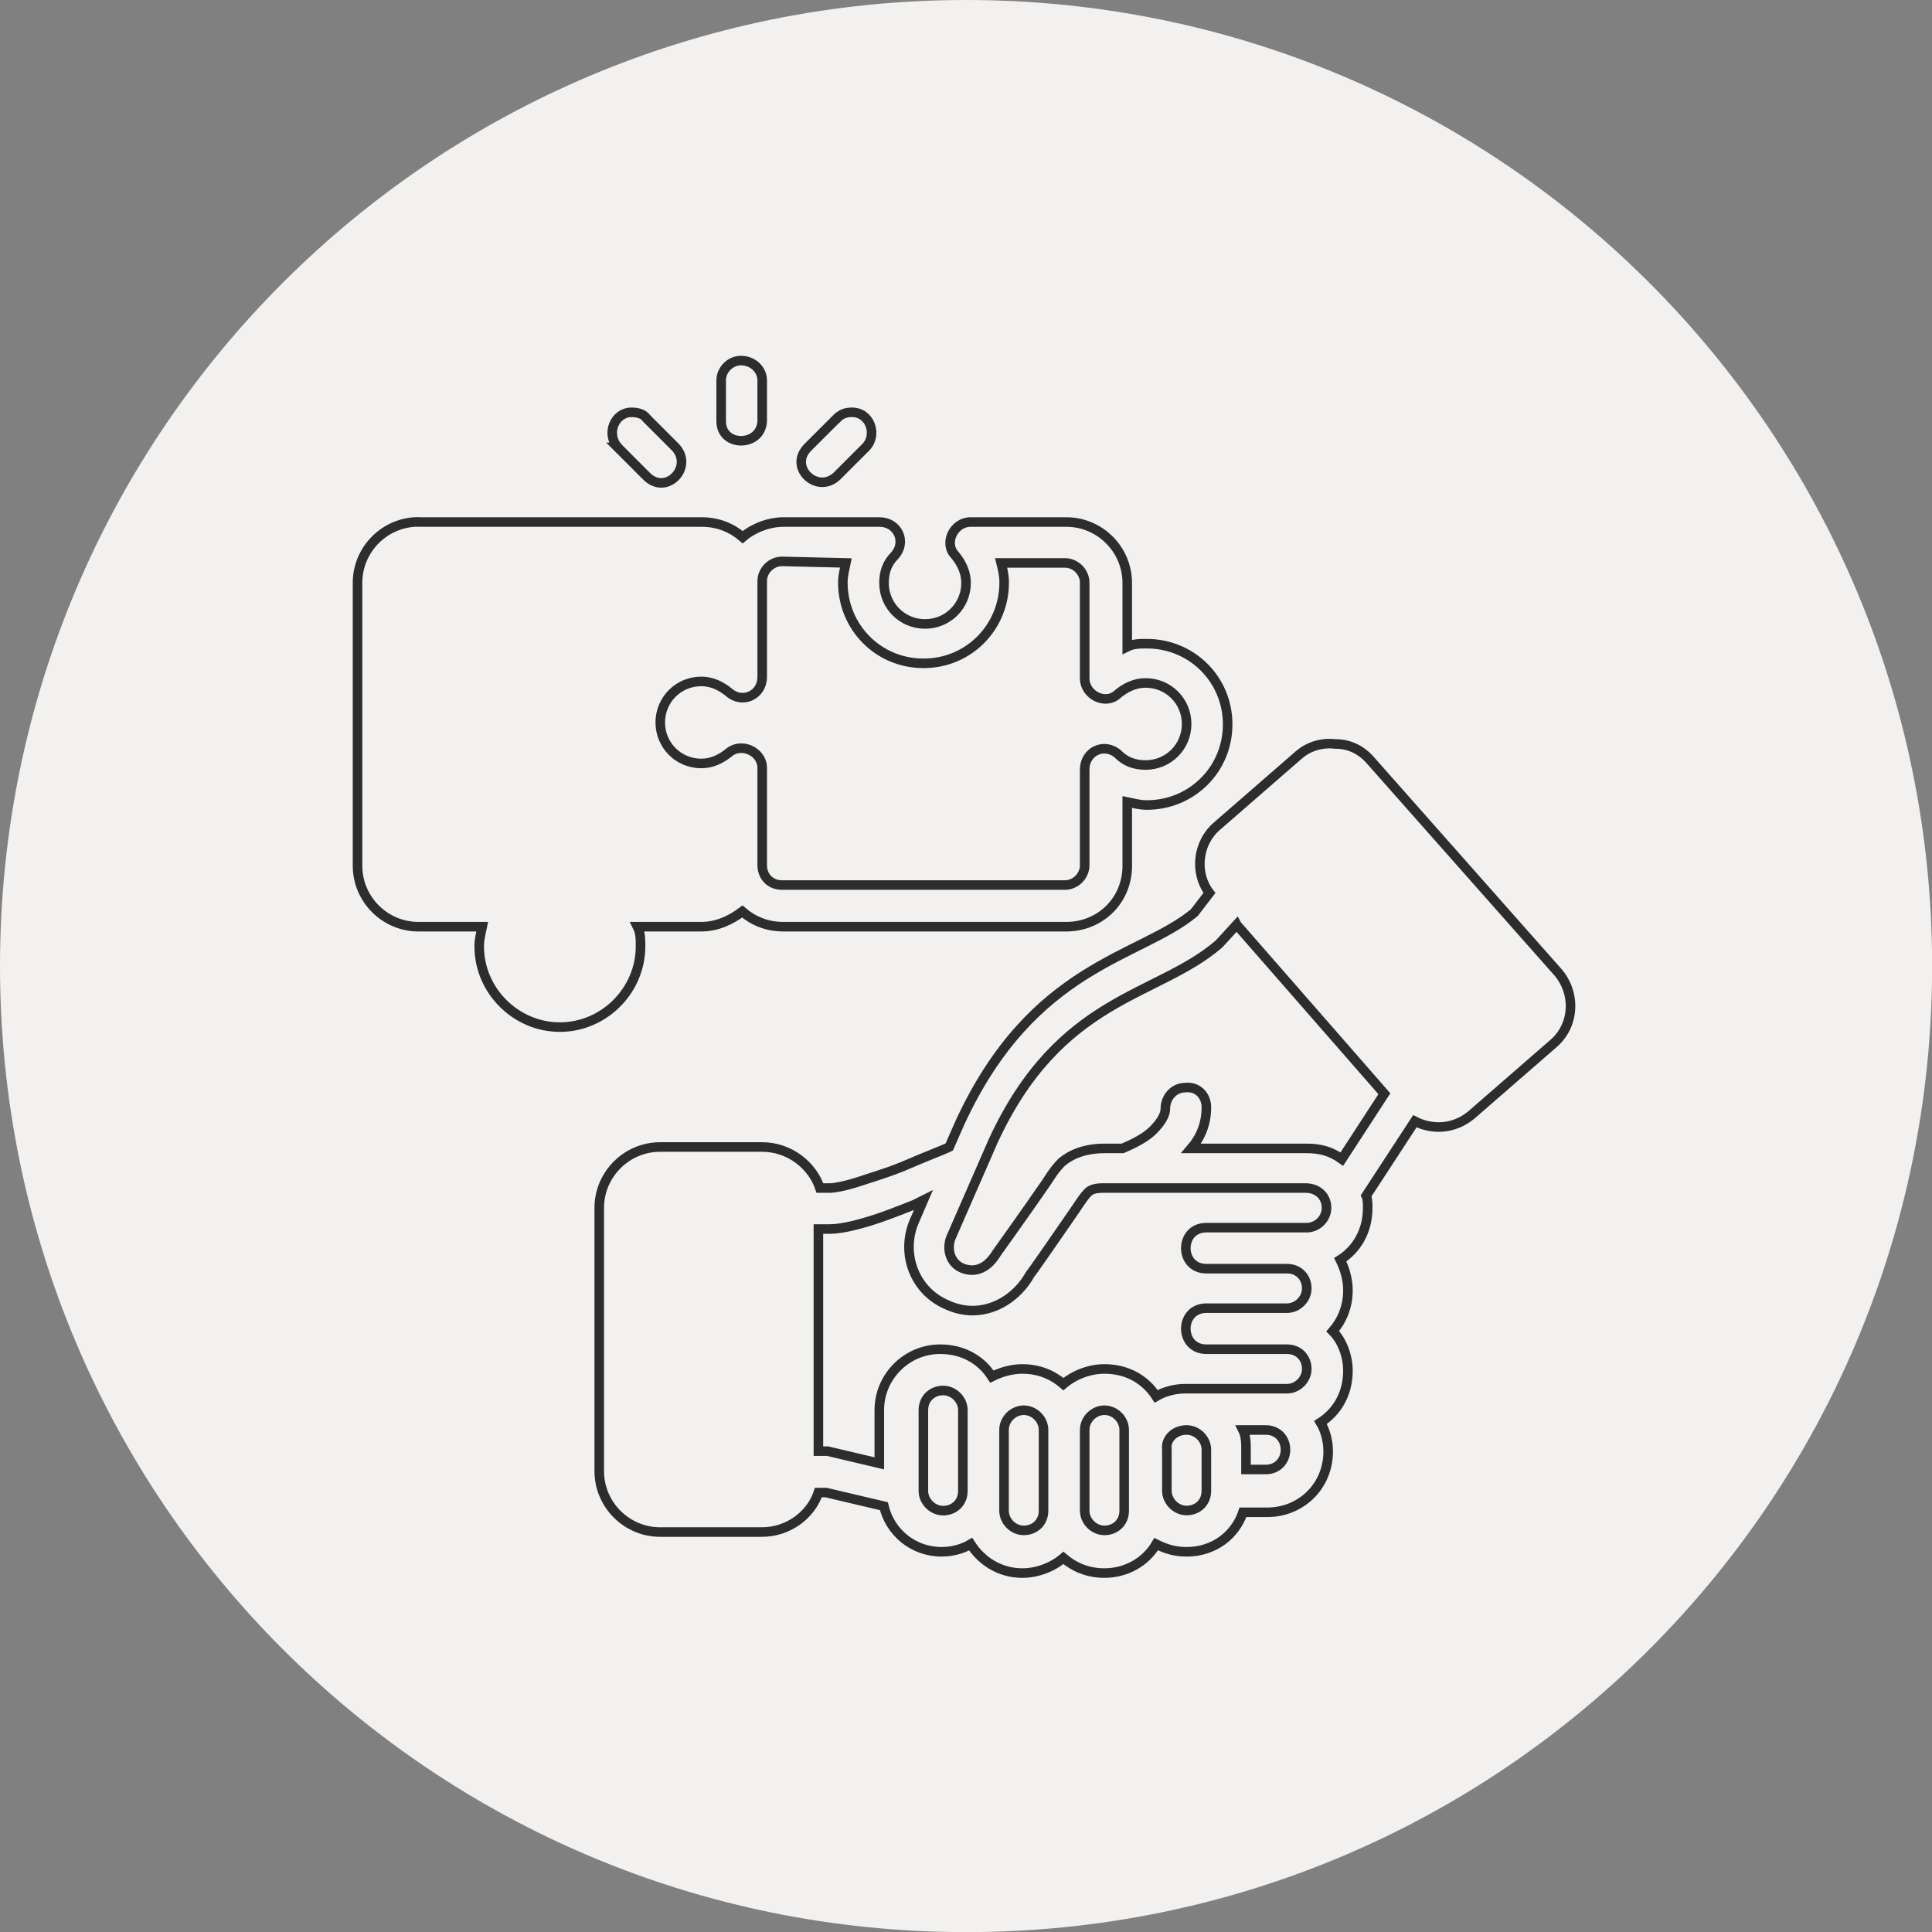 <svg xmlns="http://www.w3.org/2000/svg" id="Layer_2" data-name="Layer 2" viewBox="0 0 151.63 151.63"><rect x="0" y="0" width="151.63" height="151.63" fill="#808080" stroke="none"/><defs><style>      .cls-1 {        fill: none;        stroke: #2d2d2d;        stroke-width: .75px;      }      .cls-2 {        fill: #f2f1f0;        stroke-width: 0px;      }    </style></defs><g id="Section_4" data-name="Section 4"><g id="Handshake"><g><g id="svg-1239319412_8642" data-name="svg-1239319412 8642"><path class="cls-2" d="m75.82,0h0c41.91,0,75.82,33.91,75.82,75.82h0c0,41.91-33.91,75.82-75.82,75.82h0C33.91,151.63,0,117.72,0,75.82h0C0,33.91,33.91,0,75.82,0Z"></path></g><g id="Layer_2-2" data-name="Layer 2"><g id="layer1"><path id="path2422" class="cls-1" d="m58.15,28.3c-.84,0-1.55.72-1.55,1.55v3.22c0,2.03,3.1,2.03,3.22,0v-3.22c0-.84-.72-1.55-1.67-1.55Zm-9.67,6.81l2.27,2.27c1.55,1.55,3.7-.72,2.27-2.27l-2.27-2.27c-.24-.36-.72-.48-1.19-.48-1.31,0-2.03,1.67-1.07,2.75Zm17.19-2.27l-2.27,2.27c-1.55,1.55.72,3.7,2.27,2.27l2.27-2.27c.96-.96.36-2.75-1.07-2.75-.48,0-.84.12-1.19.48Zm-32.83,8.12c-2.63,0-4.78,2.15-4.78,4.78v22.21c0,2.63,2.15,4.78,4.78,4.78h5.01c-.12.6-.24.96-.24,1.55,0,3.46,2.87,6.33,6.33,6.33s6.33-2.87,6.33-6.33c0-.6,0-1.07-.24-1.55h5.01c1.19,0,2.27-.48,3.22-1.19.84.72,1.91,1.19,3.22,1.19h22.21c2.63,0,4.78-2.03,4.78-4.78v-5.01c.6.12.96.24,1.55.24,3.46,0,6.33-2.75,6.33-6.33s-2.87-6.33-6.33-6.33c-.6,0-1.07,0-1.55.24v-5.01c0-2.63-2.15-4.78-4.78-4.78h-7.52c-1.31,0-2.15,1.67-1.19,2.63.48.6.84,1.31.84,2.15,0,1.79-1.43,3.22-3.22,3.22s-3.22-1.43-3.22-3.22c0-.84.24-1.55.84-2.15.96-1.07.24-2.63-1.19-2.63h-7.52c-1.19,0-2.39.48-3.22,1.19-.84-.72-1.91-1.19-3.22-1.19h-22.21Zm33.55,3.22c-.12.6-.24.96-.24,1.55,0,3.46,2.75,6.33,6.33,6.33s6.33-2.87,6.33-6.33c0-.6-.12-1.07-.24-1.55h5.01c.84,0,1.55.72,1.55,1.55v7.52c0,1.31,1.67,2.15,2.63,1.19.6-.48,1.31-.84,2.15-.84,1.79,0,3.22,1.43,3.22,3.22s-1.43,3.22-3.22,3.22c-.84,0-1.55-.24-2.15-.84-1.07-.96-2.63-.24-2.63,1.19v7.52c0,.84-.72,1.55-1.55,1.55h-22.21c-.96,0-1.55-.72-1.55-1.55v-7.64c0-1.31-1.67-2.03-2.63-1.19-.6.48-1.31.84-2.15.84-1.79,0-3.22-1.43-3.22-3.22s1.43-3.22,3.22-3.22c.84,0,1.55.36,2.15.84,1.07.96,2.63.24,2.63-1.19v-7.52c0-.84.72-1.55,1.55-1.55l5.01.12Zm35.58,15.04l-6.45,5.61c-1.55,1.31-1.79,3.7-.6,5.25l-1.19,1.55c-4.3,3.58-12.66,4.06-18.39,16.48l-.84,1.91c-.48.24-1.79.72-3.7,1.55-1.19.48-2.39.84-3.46,1.19s-1.91.48-2.15.48h-.84c-.6-1.79-2.39-3.22-4.54-3.22h-8c-2.63,0-4.78,2.15-4.78,4.78v20.66c0,2.63,2.15,4.78,4.78,4.78h8c2.03,0,3.82-1.31,4.42-3.1h.6l4.54,1.07c.48,2.03,2.27,3.58,4.54,3.58.84,0,1.67-.24,2.27-.6.84,1.31,2.27,2.27,4.06,2.27,1.19,0,2.39-.48,3.22-1.19.84.72,1.91,1.19,3.22,1.19,1.67,0,3.22-.84,4.06-2.27.72.36,1.43.6,2.39.6,2.15,0,3.82-1.31,4.42-3.1h1.91c2.63,0,4.78-2.03,4.78-4.78,0-.84-.24-1.67-.6-2.27,1.31-.84,2.15-2.27,2.15-4.06,0-1.19-.48-2.39-1.19-3.1.72-.84,1.19-1.91,1.19-3.22,0-.84-.24-1.67-.6-2.39,1.31-.84,2.15-2.27,2.15-4.06,0-.36,0-.72-.12-.96l3.82-5.85c1.43.72,3.1.6,4.42-.48l6.45-5.61c1.67-1.43,1.79-3.94.36-5.61l-14.69-16.6c-.72-.84-1.67-1.31-2.75-1.31-.96-.12-2.03.12-2.87.84Zm-4.9,13.37l11.58,13.25-3.34,5.13c-.84-.6-1.67-.84-2.75-.84h-9.07c.72-.84,1.19-1.91,1.19-3.22,0-.96-.72-1.67-1.67-1.55-.84,0-1.55.72-1.55,1.67,0,.48-.36,1.07-.96,1.67s-1.55,1.07-2.39,1.43h-1.43c-1.55,0-2.63.48-3.34,1.07-.72.72-1.07,1.43-1.43,1.91-1.31,1.91-3.7,5.25-3.7,5.25-.72,1.19-1.67,1.55-2.63,1.19s-1.31-1.43-.96-2.39l3.34-7.64c5.25-11.34,12.78-11.22,17.67-15.4l.12-.12,1.31-1.43Zm7.04,22.21c0,.84-.72,1.55-1.55,1.55h-7.88c-2.15,0-2.15,3.22,0,3.22h6.33c.96,0,1.55.72,1.55,1.55s-.72,1.55-1.55,1.55h-6.33c-2.15,0-2.15,3.22,0,3.22h6.33c.96,0,1.55.72,1.55,1.55s-.72,1.55-1.55,1.55h-8c-.84,0-1.67.24-2.27.6-.84-1.31-2.27-2.15-4.06-2.15-1.19,0-2.39.48-3.22,1.19-.84-.72-1.91-1.19-3.22-1.19-.84,0-1.67.24-2.39.6-.84-1.31-2.27-2.15-4.06-2.15-2.63,0-4.78,2.15-4.78,4.78v4.18l-4.06-.96h-.72v-17.43h.84c.84,0,1.91-.24,3.1-.6s2.39-.84,3.58-1.31c.24-.12.48-.24.72-.36l-.72,1.67c-1.07,2.51,0,5.49,2.63,6.57,2.63,1.19,5.25-.24,6.45-2.39.12-.12,2.27-3.22,3.58-5.13.48-.72.72-1.07.96-1.31.12-.12.36-.36,1.19-.36h15.88c1.07,0,1.67.72,1.67,1.55h0Zm-30.09,14.33c.84,0,1.55.72,1.55,1.55v6.33c0,.96-.72,1.55-1.55,1.55s-1.55-.72-1.55-1.55v-6.33c0-.96.72-1.55,1.55-1.55Zm6.33,1.55c.84,0,1.55.72,1.55,1.55v6.33c0,.96-.72,1.55-1.55,1.55s-1.55-.72-1.55-1.55v-6.33c0-.84.72-1.55,1.55-1.55Zm6.33,0c.84,0,1.55.72,1.55,1.55v6.33c0,.96-.72,1.55-1.55,1.55s-1.55-.72-1.55-1.55v-6.33c0-.84.72-1.55,1.55-1.55Zm6.45,1.55c.84,0,1.55.72,1.55,1.55v3.22c0,.96-.72,1.55-1.55,1.55s-1.55-.72-1.55-1.55v-3.22c-.12-.84.6-1.55,1.55-1.55Zm4.42,0h1.79c.96,0,1.55.72,1.55,1.55s-.6,1.55-1.55,1.55h-1.55v-1.55c0-.48,0-1.07-.24-1.55h0Z"></path></g></g></g></g></g></svg>